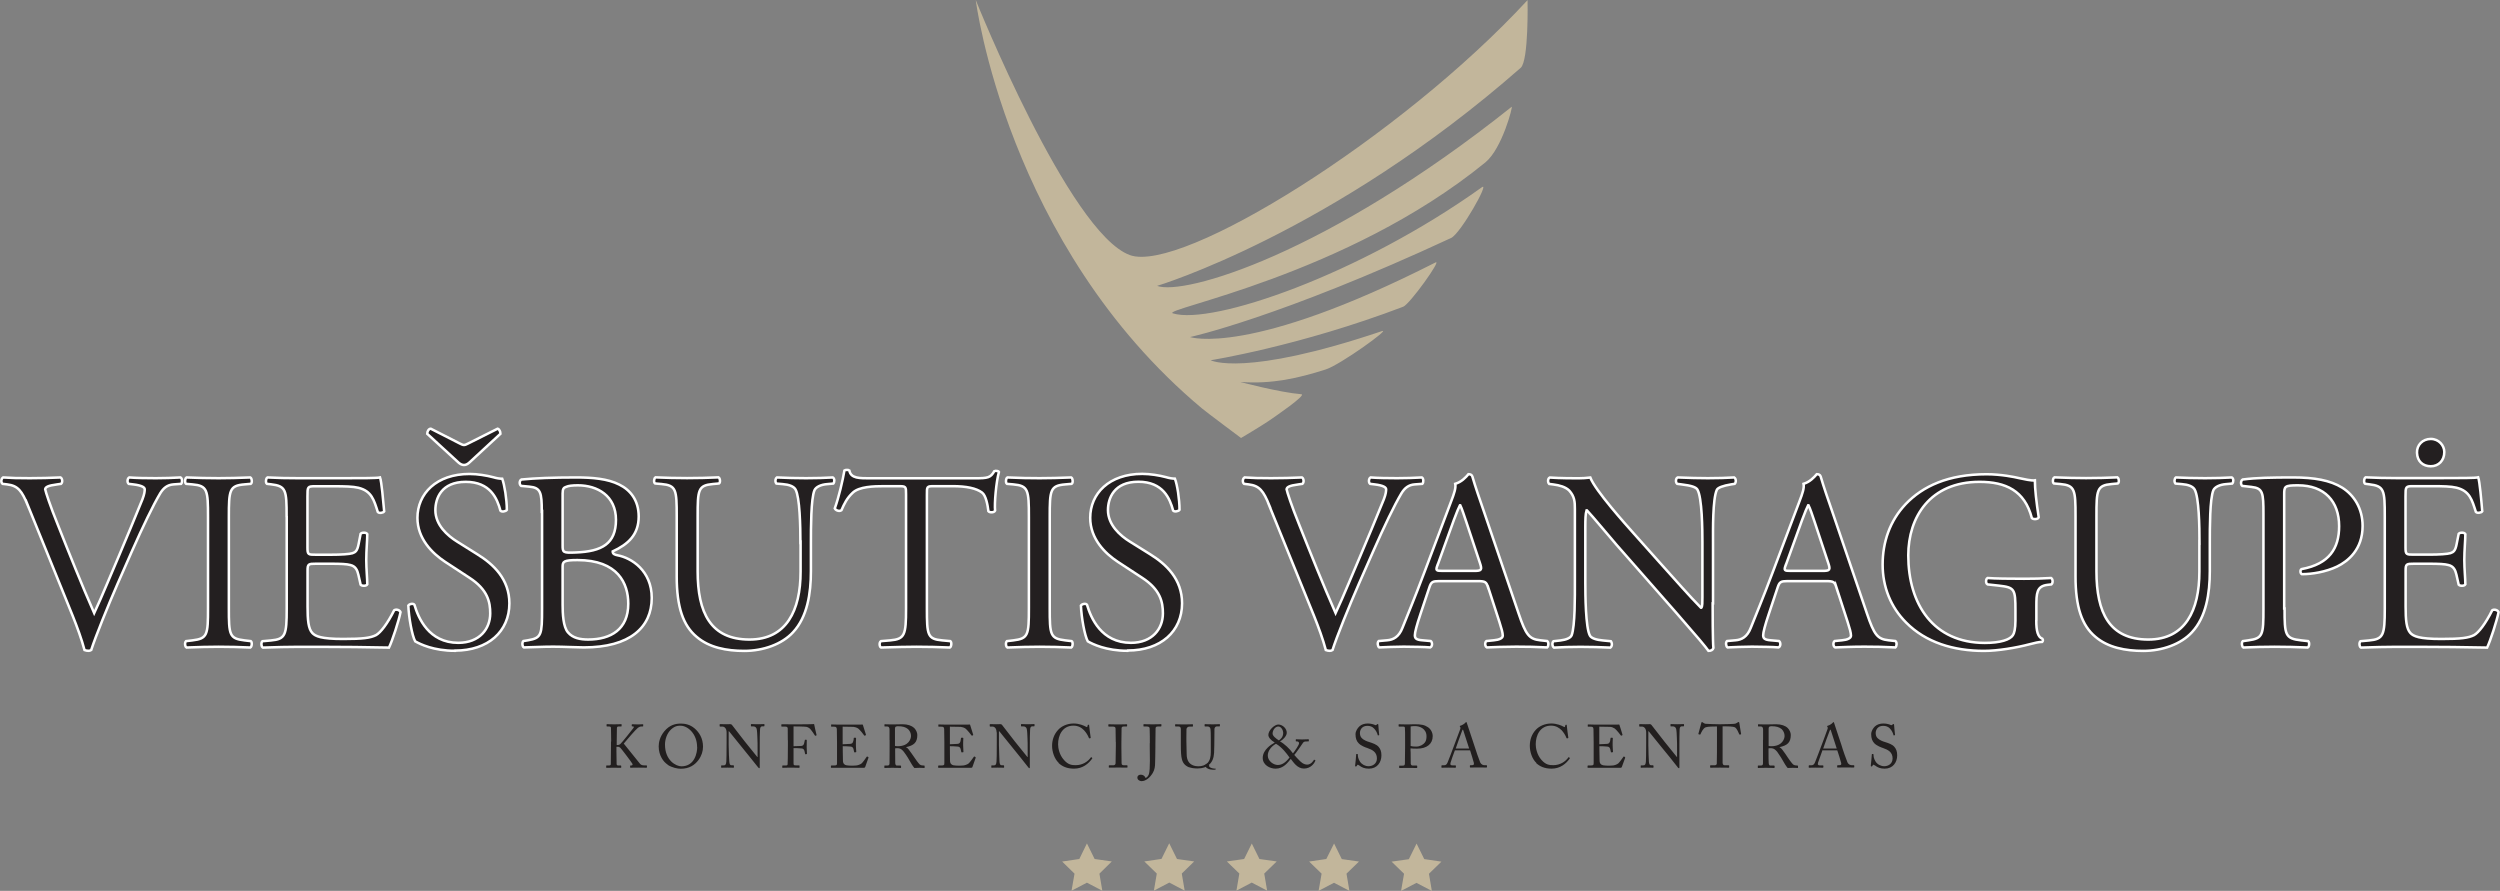 <?xml version="1.0" encoding="UTF-8"?><svg id="Layer_1" xmlns="http://www.w3.org/2000/svg" viewBox="0 0 266.21 94.86"><rect x="0" y="0" width="266.21" height="94.86" fill="#808080" stroke="none"/><defs><style>.cls-1{fill:#221f1f;}.cls-2{fill:#231f20;}.cls-3{fill:none;stroke:#fff;stroke-miterlimit:10;stroke-width:.27px;}.cls-4{fill:#c2b69b;}</style></defs><path class="cls-2" d="M2.96,53.81c-.63-1.52-1.03-2.09-2.2-2.23l-.49-.06c-.19-.16-.16-.54.06-.68.79.06,1.66.08,2.83.08s2.15-.03,3.29-.08c.19.11.25.52.05.68l-.41.06c-1.03.13-1.25.3-1.28.52.05.27.52,1.74,1.36,3.81,1.25,3.15,2.5,6.28,3.86,9.38.84-1.79,1.98-4.6,2.61-6.04.86-2.02,1.7-4.05,2.53-6.09.22-.57.24-.87.24-1.06s-.27-.41-1.22-.52l-.49-.06c-.19-.16-.14-.57.06-.68.76.06,1.79.08,2.83.08.9,0,1.74-.03,2.64-.08.19.11.19.54.06.68l-.82.06c-.65.05-1.06.38-1.41.95-.76,1.28-1.82,3.48-3.05,6.25l-1.47,3.34c-1.09,2.5-2.36,5.65-2.83,7.1-.09.06-.19.08-.3.08-.14,0-.27-.03-.41-.08-.3-1.14-.79-2.47-1.25-3.62l-4.79-11.8Z"/><path class="cls-3" d="M2.96,53.81c-.63-1.52-1.03-2.09-2.2-2.23l-.49-.06c-.19-.16-.16-.54.06-.68.79.06,1.66.08,2.83.08s2.15-.03,3.29-.08c.19.11.25.52.05.68l-.41.06c-1.03.13-1.25.3-1.28.52.05.27.52,1.74,1.36,3.81,1.25,3.15,2.5,6.28,3.86,9.38.84-1.79,1.98-4.6,2.61-6.04.86-2.02,1.7-4.05,2.53-6.09.22-.57.24-.87.24-1.06s-.27-.41-1.22-.52l-.49-.06c-.19-.16-.14-.57.06-.68.76.06,1.79.08,2.83.08.9,0,1.74-.03,2.64-.08.19.11.19.54.06.68l-.82.06c-.65.05-1.06.38-1.41.95-.76,1.28-1.82,3.48-3.05,6.25l-1.47,3.34c-1.09,2.5-2.36,5.65-2.83,7.1-.09.06-.19.08-.3.08-.14,0-.27-.03-.41-.08-.3-1.14-.79-2.47-1.25-3.62l-4.79-11.8Z"/><path class="cls-2" d="M22.15,55.06c0-2.88-.06-3.34-1.66-3.48l-.68-.06c-.16-.11-.11-.6.05-.68,1.14.05,2.28.08,3.43.08,1.09,0,2.01-.03,3.37-.08.16.08.22.57.05.68l-.68.06c-1.6.13-1.66.6-1.66,3.48v9.68c0,2.88.05,3.26,1.66,3.45l.68.08c.16.11.11.6-.05.68-1.12-.05-2.25-.08-3.37-.08-1.14,0-2.07.03-3.43.08-.16-.08-.22-.52-.05-.68l.68-.08c1.6-.19,1.66-.57,1.66-3.45v-9.68Z"/><path class="cls-3" d="M22.15,55.06c0-2.88-.06-3.34-1.66-3.48l-.68-.06c-.16-.11-.11-.6.05-.68,1.14.05,2.28.08,3.43.08,1.09,0,2.01-.03,3.37-.08.16.08.22.57.05.68l-.68.06c-1.6.13-1.66.6-1.66,3.48v9.68c0,2.88.05,3.26,1.66,3.45l.68.08c.16.11.11.6-.05.68-1.12-.05-2.25-.08-3.37-.08-1.14,0-2.07.03-3.43.08-.16-.08-.22-.52-.05-.68l.68-.08c1.6-.19,1.66-.57,1.66-3.45v-9.68Z"/><path class="cls-2" d="M30.52,55c0-2.83-.06-3.24-1.66-3.43l-.44-.05c-.16-.11-.11-.6.06-.68,1.17.06,2.09.08,3.21.08h5.11c1.74,0,3.34,0,3.67-.08.16.46.33,2.42.44,3.62-.11.16-.54.22-.68.06-.41-1.28-.65-2.23-2.07-2.58-.57-.14-1.44-.16-2.64-.16h-1.96c-.82,0-.82.05-.82,1.09v5.44c0,.76.08.76.9.76h1.58c1.14,0,1.98-.06,2.31-.16.33-.11.52-.27.65-.95l.22-1.12c.14-.16.6-.16.71.03,0,.65-.11,1.71-.11,2.75,0,.98.11,2.01.11,2.61-.11.19-.57.19-.71.03l-.24-1.06c-.11-.49-.3-.9-.84-1.03-.38-.11-1.03-.14-2.09-.14h-1.58c-.81,0-.9.03-.9.73v3.83c0,1.44.08,2.37.52,2.83.33.33.9.62,3.29.62,2.1,0,2.88-.11,3.48-.41.49-.27,1.22-1.22,1.93-2.64.19-.14.57-.06.68.19-.19.95-.87,3.04-1.23,3.78-2.43-.05-4.86-.08-7.29-.08h-2.44c-1.17,0-2.09.03-3.7.08-.16-.08-.22-.52-.05-.68l.9-.08c1.55-.14,1.69-.54,1.69-3.4v-9.79h0Z"/><path class="cls-3" d="M30.52,55c0-2.83-.06-3.24-1.66-3.43l-.44-.05c-.16-.11-.11-.6.06-.68,1.17.06,2.09.08,3.21.08h5.11c1.74,0,3.34,0,3.67-.08.16.46.33,2.42.44,3.62-.11.16-.54.22-.68.06-.41-1.28-.65-2.23-2.07-2.58-.57-.14-1.44-.16-2.64-.16h-1.96c-.82,0-.82.05-.82,1.09v5.44c0,.76.08.76.9.76h1.58c1.14,0,1.98-.06,2.31-.16.33-.11.52-.27.65-.95l.22-1.12c.14-.16.6-.16.71.03,0,.65-.11,1.71-.11,2.75,0,.98.11,2.01.11,2.61-.11.19-.57.19-.71.03l-.24-1.06c-.11-.49-.3-.9-.84-1.03-.38-.11-1.03-.14-2.09-.14h-1.58c-.81,0-.9.03-.9.73v3.83c0,1.44.08,2.37.52,2.83.33.33.9.62,3.29.62,2.1,0,2.88-.11,3.48-.41.49-.27,1.22-1.22,1.93-2.64.19-.14.57-.06.68.19-.19.95-.87,3.04-1.23,3.78-2.43-.05-4.86-.08-7.29-.08h-2.44c-1.17,0-2.09.03-3.7.08-.16-.08-.22-.52-.05-.68l.9-.08c1.55-.14,1.69-.54,1.69-3.4v-9.79h0Z"/><path class="cls-2" d="M48.45,69.3c-2.28,0-3.72-.71-4.24-1.01-.33-.6-.68-2.53-.73-3.81.14-.19.54-.25.65-.08.41,1.39,1.52,4.05,4.67,4.05,2.28,0,3.4-1.5,3.4-3.13,0-1.2-.25-2.53-2.23-3.81l-2.58-1.69c-1.36-.9-2.94-2.45-2.94-4.67,0-2.58,2.01-4.68,5.55-4.68.84,0,1.82.16,2.53.35.35.11.73.16.95.16.24.65.49,2.18.49,3.32-.11.16-.54.24-.68.08-.35-1.31-1.09-3.07-3.7-3.07s-3.23,1.77-3.23,3.02c0,1.58,1.31,2.72,2.31,3.34l2.17,1.36c1.71,1.06,3.4,2.64,3.4,5.22,0,2.99-2.26,5.03-5.79,5.03M45.49,46.19c0-.24.16-.54.38-.54l3.1,1.58c.38.19.46.22.87,0l3.15-1.58c.16.03.3.3.3.54l-3.32,3.07c-.38.35-.76.33-1.14,0,0,0-3.34-3.07-3.34-3.07Z"/><path class="cls-3" d="M48.45,69.3c-2.28,0-3.72-.71-4.24-1.01-.33-.6-.68-2.53-.73-3.81.14-.19.54-.25.65-.08.41,1.39,1.52,4.05,4.67,4.05,2.28,0,3.4-1.5,3.4-3.13,0-1.2-.25-2.53-2.23-3.81l-2.58-1.69c-1.36-.9-2.94-2.45-2.94-4.67,0-2.58,2.01-4.68,5.55-4.68.84,0,1.82.16,2.53.35.35.11.73.16.95.16.24.65.49,2.18.49,3.32-.11.16-.54.24-.68.08-.35-1.31-1.09-3.07-3.7-3.07s-3.23,1.77-3.23,3.02c0,1.58,1.31,2.72,2.31,3.34l2.17,1.36c1.71,1.06,3.4,2.64,3.4,5.22,0,2.99-2.26,5.03-5.79,5.03ZM45.49,46.19c0-.24.16-.54.38-.54l3.1,1.58c.38.19.46.22.87,0l3.15-1.58c.16.03.3.3.3.54l-3.32,3.07c-.38.35-.76.33-1.14,0,0,0-3.34-3.07-3.34-3.07Z"/><path class="cls-2" d="M57.69,54.46c0-2.01-.11-2.53-1.33-2.64l-.87-.08c-.22-.16-.19-.57.03-.68,1.47-.14,3.32-.22,5.85-.22,1.71,0,3.35.14,4.57.76,1.17.57,2.07,1.66,2.07,3.4,0,1.96-1.14,2.96-2.77,3.72,0,.27.22.35.52.41,1.47.27,3.64,1.63,3.64,4.54,0,3.15-2.34,5.27-7.23,5.27-.79,0-2.12-.08-3.26-.08s-2.12.06-3.13.08c-.16-.08-.22-.52-.05-.68l.49-.08c1.44-.25,1.5-.54,1.5-3.4,0,0,0-10.33,0-10.33ZM59.91,58.07c0,.76.03.82,1.41.76,2.77-.11,4.27-.92,4.27-3.48s-1.98-3.67-4.05-3.67c-.6,0-1.01.05-1.25.16-.27.08-.38.22-.38.71v5.52ZM59.91,64.38c0,.98.06,2.37.57,2.96.52.62,1.33.76,2.15.76,2.42,0,4.27-1.09,4.27-3.81,0-2.15-1.09-4.65-5.41-4.65-1.47,0-1.58.16-1.58.71v4.02Z"/><path class="cls-3" d="M57.69,54.46c0-2.01-.11-2.53-1.33-2.64l-.87-.08c-.22-.16-.19-.57.03-.68,1.47-.14,3.32-.22,5.85-.22,1.71,0,3.35.14,4.57.76,1.17.57,2.07,1.66,2.07,3.4,0,1.96-1.14,2.96-2.77,3.72,0,.27.22.35.52.41,1.47.27,3.64,1.63,3.64,4.54,0,3.15-2.34,5.27-7.23,5.27-.79,0-2.12-.08-3.26-.08s-2.12.06-3.13.08c-.16-.08-.22-.52-.05-.68l.49-.08c1.44-.25,1.5-.54,1.5-3.4,0,0,0-10.33,0-10.33ZM59.91,58.07c0,.76.03.82,1.41.76,2.77-.11,4.27-.92,4.27-3.48s-1.98-3.67-4.05-3.67c-.6,0-1.01.05-1.25.16-.27.08-.38.22-.38.71v5.52ZM59.91,64.38c0,.98.06,2.37.57,2.96.52.62,1.33.76,2.15.76,2.42,0,4.27-1.09,4.27-3.81,0-2.15-1.09-4.65-5.41-4.65-1.47,0-1.58.16-1.58.71v4.02Z"/><path class="cls-2" d="M85.23,57.75c0-1.69-.06-4.81-.52-5.63-.19-.33-.68-.52-1.36-.57l-.68-.06c-.16-.19-.11-.54.06-.65,1.03.05,2.07.08,3.1.08,1.14,0,1.88-.03,2.85-.08.22.13.19.49.06.65l-.65.06c-.68.05-1.2.3-1.36.65-.38.9-.38,4.03-.38,5.55v3.07c0,2.37-.38,4.87-1.9,6.5-1.17,1.28-3.18,1.99-5.19,1.99-1.88,0-3.75-.35-5.08-1.5-1.44-1.2-2.12-3.18-2.12-6.42v-6.42c0-2.83-.05-3.29-1.63-3.43l-.68-.06c-.16-.11-.11-.57.05-.65,1.12.05,2.25.08,3.37.08,1.11,0,2.23-.03,3.34-.08.17.08.22.54.06.65l-.65.06c-1.58.14-1.63.6-1.63,3.43v5.87c0,4.38,1.36,7.26,5.52,7.26,3.94,0,5.44-3.1,5.44-7.23v-3.13h0Z"/><path class="cls-3" d="M85.23,57.75c0-1.69-.06-4.81-.52-5.63-.19-.33-.68-.52-1.36-.57l-.68-.06c-.16-.19-.11-.54.06-.65,1.03.05,2.07.08,3.1.08,1.14,0,1.88-.03,2.85-.08.22.13.19.49.06.65l-.65.06c-.68.05-1.2.3-1.36.65-.38.9-.38,4.03-.38,5.55v3.07c0,2.37-.38,4.87-1.9,6.5-1.17,1.28-3.18,1.99-5.19,1.99-1.88,0-3.75-.35-5.08-1.5-1.44-1.2-2.12-3.18-2.12-6.42v-6.42c0-2.83-.05-3.29-1.63-3.43l-.68-.06c-.16-.11-.11-.57.05-.65,1.12.05,2.25.08,3.37.08,1.11,0,2.23-.03,3.34-.08.17.08.22.54.06.65l-.65.06c-1.58.14-1.63.6-1.63,3.43v5.87c0,4.38,1.36,7.26,5.52,7.26,3.94,0,5.44-3.1,5.44-7.23v-3.13h0Z"/><path class="cls-2" d="M98.7,64.79c0,2.85.06,3.26,1.63,3.4l.87.08c.16.11.11.6-.05.68-1.19-.05-2.37-.08-3.56-.08-1.09,0-2.04.03-3.78.08-.16-.08-.22-.54,0-.68l.98-.08c1.55-.14,1.69-.54,1.69-3.4v-12.15c0-.84,0-.87-.82-.87h-1.49c-1.17,0-2.66.05-3.35.68-.65.6-.92,1.2-1.22,1.88-.22.16-.6.03-.71-.19.44-1.22.84-2.96,1.03-4.05.08-.06.43-.08.52,0,.16.87,1.06.84,2.31.84h11.01c1.47,0,1.71-.06,2.12-.76.14-.06.43-.03.49.08-.3,1.11-.49,3.32-.41,4.13-.11.22-.57.22-.71.06-.08-.68-.27-1.69-.68-1.99-.62-.46-1.66-.68-3.15-.68h-1.93c-.82,0-.79.03-.79.92,0,0,0,12.1,0,12.1Z"/><path class="cls-3" d="M98.7,64.79c0,2.85.06,3.26,1.63,3.4l.87.08c.16.11.11.6-.05.68-1.19-.05-2.37-.08-3.56-.08-1.09,0-2.04.03-3.78.08-.16-.08-.22-.54,0-.68l.98-.08c1.55-.14,1.69-.54,1.69-3.4v-12.15c0-.84,0-.87-.82-.87h-1.49c-1.17,0-2.66.05-3.35.68-.65.6-.92,1.2-1.22,1.88-.22.16-.6.03-.71-.19.44-1.22.84-2.96,1.03-4.05.08-.06.43-.08.52,0,.16.87,1.06.84,2.31.84h11.01c1.47,0,1.71-.06,2.12-.76.14-.06.43-.03.49.08-.3,1.11-.49,3.32-.41,4.13-.11.22-.57.22-.71.06-.08-.68-.27-1.69-.68-1.99-.62-.46-1.66-.68-3.15-.68h-1.93c-.82,0-.79.03-.79.92,0,0,0,12.1,0,12.1Z"/><path class="cls-2" d="M109.56,55.06c0-2.88-.06-3.34-1.66-3.48l-.68-.06c-.16-.11-.11-.6.05-.68,1.36.06,2.28.08,3.43.08s2.01-.03,3.37-.08c.16.08.22.57.05.68l-.68.06c-1.61.13-1.66.6-1.66,3.48v9.68c0,2.88.05,3.26,1.66,3.45l.68.08c.16.11.11.6-.05.68-1.12-.05-2.25-.08-3.37-.08-1.14,0-2.07.03-3.43.08-.16-.08-.22-.52-.05-.68l.68-.08c1.6-.19,1.66-.57,1.66-3.45v-9.68Z"/><path class="cls-3" d="M109.56,55.06c0-2.88-.06-3.34-1.66-3.48l-.68-.06c-.16-.11-.11-.6.05-.68,1.36.06,2.28.08,3.43.08s2.01-.03,3.37-.08c.16.08.22.57.05.68l-.68.06c-1.61.13-1.66.6-1.66,3.48v9.68c0,2.88.05,3.26,1.66,3.45l.68.08c.16.11.11.6-.05.68-1.12-.05-2.25-.08-3.37-.08-1.14,0-2.07.03-3.43.08-.16-.08-.22-.52-.05-.68l.68-.08c1.6-.19,1.66-.57,1.66-3.45v-9.68Z"/><path class="cls-2" d="M120.07,69.3c-2.28,0-3.73-.71-4.24-1.01-.33-.6-.68-2.53-.73-3.81.14-.19.54-.25.65-.08.41,1.39,1.52,4.05,4.68,4.05,2.28,0,3.4-1.5,3.4-3.13,0-1.2-.25-2.53-2.23-3.81l-2.58-1.69c-1.36-.9-2.93-2.45-2.93-4.68,0-2.58,2.01-4.68,5.54-4.68.84,0,1.82.16,2.53.35.35.11.73.16.95.16.25.65.49,2.18.49,3.32-.11.16-.54.24-.68.08-.35-1.31-1.09-3.07-3.7-3.07s-3.24,1.77-3.24,3.02c0,1.58,1.31,2.72,2.31,3.34l2.18,1.36c1.71,1.06,3.4,2.64,3.4,5.22,0,2.99-2.26,5.03-5.79,5.03"/><path class="cls-3" d="M120.07,69.3c-2.28,0-3.73-.71-4.24-1.01-.33-.6-.68-2.53-.73-3.81.14-.19.54-.25.65-.08.41,1.39,1.52,4.05,4.68,4.05,2.28,0,3.4-1.5,3.4-3.13,0-1.2-.25-2.53-2.23-3.81l-2.58-1.69c-1.36-.9-2.93-2.45-2.93-4.68,0-2.58,2.01-4.68,5.54-4.68.84,0,1.82.16,2.53.35.35.11.73.16.95.16.25.65.49,2.18.49,3.32-.11.16-.54.24-.68.08-.35-1.31-1.09-3.07-3.7-3.07s-3.24,1.77-3.24,3.02c0,1.58,1.31,2.72,2.31,3.34l2.18,1.36c1.71,1.06,3.4,2.64,3.4,5.22,0,2.99-2.26,5.03-5.79,5.03Z"/><path class="cls-2" d="M135.16,53.81c-.62-1.52-1.03-2.09-2.2-2.23l-.49-.06c-.19-.16-.16-.54.05-.68.79.06,1.66.08,2.83.08s2.15-.03,3.29-.08c.19.11.24.52.05.68l-.41.06c-1.03.13-1.25.3-1.28.52.05.27.52,1.74,1.36,3.81,1.25,3.15,2.5,6.28,3.86,9.38.84-1.79,1.98-4.6,2.61-6.04.86-2.02,1.7-4.05,2.53-6.09.22-.57.24-.87.24-1.06s-.27-.41-1.22-.52l-.49-.06c-.19-.16-.14-.57.05-.68.76.06,1.79.08,2.83.08.9,0,1.74-.03,2.64-.08.19.11.19.54.05.68l-.82.06c-.65.05-1.06.38-1.41.95-.76,1.28-1.82,3.48-3.04,6.25l-1.47,3.34c-1.09,2.5-2.37,5.65-2.83,7.1-.09.06-.19.08-.3.08-.14,0-.27-.03-.41-.08-.3-1.14-.79-2.47-1.25-3.62l-4.79-11.8h0Z"/><path class="cls-3" d="M135.16,53.81c-.62-1.52-1.03-2.09-2.2-2.23l-.49-.06c-.19-.16-.16-.54.05-.68.79.06,1.66.08,2.83.08s2.15-.03,3.29-.08c.19.11.24.52.05.68l-.41.06c-1.03.13-1.25.3-1.28.52.05.27.52,1.74,1.36,3.81,1.25,3.15,2.5,6.28,3.86,9.38.84-1.79,1.98-4.6,2.61-6.04.86-2.02,1.7-4.05,2.53-6.09.22-.57.24-.87.24-1.06s-.27-.41-1.22-.52l-.49-.06c-.19-.16-.14-.57.05-.68.76.06,1.79.08,2.83.08.9,0,1.74-.03,2.64-.08.19.11.19.54.05.68l-.82.06c-.65.05-1.06.38-1.41.95-.76,1.28-1.82,3.48-3.04,6.25l-1.47,3.34c-1.09,2.5-2.37,5.65-2.83,7.1-.09.06-.19.08-.3.08-.14,0-.27-.03-.41-.08-.3-1.14-.79-2.47-1.25-3.62l-4.79-11.8h0Z"/><path class="cls-2" d="M158.46,62.56c-.19-.6-.3-.68-1.12-.68h-4.1c-.68,0-.84.08-1.03.65l-.95,2.85c-.41,1.22-.6,1.96-.6,2.26,0,.33.14.49.79.54l.9.08c.19.14.19.57-.05.68-.71-.06-1.55-.06-2.83-.08-.9,0-1.88.05-2.61.08-.16-.11-.22-.54-.05-.68l.9-.08c.65-.05,1.25-.35,1.63-1.33.49-1.25,1.25-3.02,2.39-6.06l2.77-7.34c.38-.98.54-1.5.46-1.93.65-.19,1.12-.68,1.41-1.03.16,0,.35.05.41.24.35,1.2.79,2.45,1.2,3.64l3.72,10.93c.79,2.34,1.14,2.75,2.31,2.88l.74.08c.19.14.14.57,0,.68-1.1-.06-2.19-.08-3.29-.08-1.3,0-2.34.05-3.13.08-.22-.11-.24-.54-.05-.68l.79-.08c.57-.05.95-.22.95-.49,0-.3-.14-.79-.35-1.44l-1.2-3.7h0ZM153.08,60.14c-.22.62-.19.65.57.65h3.34c.79,0,.84-.11.6-.84l-1.47-4.43c-.22-.65-.46-1.39-.62-1.71h-.05c-.08.14-.35.79-.65,1.6l-1.71,4.73h0Z"/><path class="cls-3" d="M158.46,62.56c-.19-.6-.3-.68-1.12-.68h-4.1c-.68,0-.84.08-1.03.65l-.95,2.85c-.41,1.22-.6,1.96-.6,2.26,0,.33.14.49.79.54l.9.08c.19.14.19.57-.05.68-.71-.06-1.55-.06-2.83-.08-.9,0-1.88.05-2.61.08-.16-.11-.22-.54-.05-.68l.9-.08c.65-.05,1.25-.35,1.63-1.33.49-1.25,1.25-3.02,2.39-6.06l2.77-7.34c.38-.98.54-1.5.46-1.93.65-.19,1.12-.68,1.41-1.03.16,0,.35.05.41.24.35,1.2.79,2.45,1.2,3.64l3.72,10.93c.79,2.34,1.14,2.75,2.31,2.88l.74.08c.19.14.14.57,0,.68-1.1-.06-2.19-.08-3.29-.08-1.3,0-2.34.05-3.13.08-.22-.11-.24-.54-.05-.68l.79-.08c.57-.05.95-.22.95-.49,0-.3-.14-.79-.35-1.44l-1.2-3.7h0ZM153.08,60.14c-.22.62-.19.65.57.65h3.34c.79,0,.84-.11.6-.84l-1.47-4.43c-.22-.65-.46-1.39-.62-1.71h-.05c-.08.14-.35.79-.65,1.6l-1.71,4.73h0Z"/><path class="cls-2" d="M182.37,64.25c0,.82,0,4.05.08,4.76-.05.16-.22.3-.52.3-.33-.46-1.12-1.41-3.48-4.11l-6.31-7.18c-.73-.84-2.58-3.07-3.15-3.67h-.05c-.11.33-.13.95-.13,1.77v5.93c0,1.28.03,4.81.49,5.63.16.3.71.46,1.39.52l.84.08c.16.22.14.54-.05.68-1.06-.05-2.12-.08-3.18-.08-1.14,0-1.88.03-2.83.08-.19-.14-.22-.52-.05-.68l.73-.08c.62-.08,1.06-.25,1.2-.54.38-.98.35-4.29.35-5.6v-7.86c0-.76-.03-1.33-.6-1.96-.38-.38-1.03-.57-1.68-.65l-.46-.06c-.16-.16-.16-.57.06-.68,1.14.08,2.58.08,3.07.08.42,0,.84-.03,1.25-.08.54,1.39,3.75,4.97,4.65,5.98l2.64,2.96c1.88,2.09,3.21,3.62,4.49,4.92h.05c.11-.14.11-.57.11-1.14v-5.82c0-1.28-.03-4.81-.54-5.63-.16-.24-.6-.41-1.69-.54l-.46-.06c-.19-.16-.16-.6.06-.68,1.25.05,2.17.08,3.21.08,1.17,0,1.88-.03,2.8-.08.22.13.22.52.06.68l-.38.06c-.87.14-1.41.35-1.52.57-.46.98-.41,4.35-.41,5.6v6.5h0Z"/><path class="cls-3" d="M182.37,64.25c0,.82,0,4.05.08,4.76-.05.16-.22.3-.52.3-.33-.46-1.12-1.41-3.48-4.11l-6.31-7.18c-.73-.84-2.58-3.07-3.15-3.67h-.05c-.11.33-.13.95-.13,1.77v5.93c0,1.28.03,4.81.49,5.63.16.3.71.46,1.39.52l.84.08c.16.22.14.54-.05.68-1.06-.05-2.12-.08-3.18-.08-1.14,0-1.88.03-2.83.08-.19-.14-.22-.52-.05-.68l.73-.08c.62-.08,1.06-.25,1.2-.54.38-.98.35-4.29.35-5.6v-7.86c0-.76-.03-1.33-.6-1.96-.38-.38-1.03-.57-1.68-.65l-.46-.06c-.16-.16-.16-.57.06-.68,1.14.08,2.58.08,3.07.08.42,0,.84-.03,1.25-.08.54,1.39,3.75,4.97,4.65,5.98l2.64,2.96c1.88,2.09,3.21,3.62,4.49,4.92h.05c.11-.14.11-.57.11-1.14v-5.82c0-1.28-.03-4.81-.54-5.63-.16-.24-.6-.41-1.69-.54l-.46-.06c-.19-.16-.16-.6.06-.68,1.25.05,2.17.08,3.21.08,1.17,0,1.88-.03,2.8-.08.22.13.22.52.06.68l-.38.06c-.87.14-1.41.35-1.52.57-.46.98-.41,4.35-.41,5.6v6.5h0Z"/><path class="cls-2" d="M195.55,62.56c-.19-.6-.3-.68-1.11-.68h-4.11c-.68,0-.84.08-1.03.65l-.95,2.85c-.41,1.22-.6,1.96-.6,2.26,0,.33.14.49.79.54l.9.08c.19.14.19.57-.05.68-.71-.06-1.55-.06-2.83-.08-.9,0-1.88.05-2.61.08-.16-.11-.22-.54-.05-.68l.9-.08c.65-.05,1.25-.35,1.63-1.33.49-1.25,1.25-3.02,2.39-6.06l2.77-7.34c.38-.98.54-1.5.46-1.93.65-.19,1.11-.68,1.41-1.03.16,0,.35.05.41.24.35,1.2.79,2.45,1.2,3.64l3.72,10.93c.79,2.34,1.14,2.75,2.31,2.88l.73.08c.19.14.14.57,0,.68-1.1-.06-2.19-.08-3.29-.08-1.31,0-2.34.05-3.13.08-.22-.11-.24-.54-.05-.68l.79-.08c.57-.05.95-.22.95-.49,0-.3-.14-.79-.35-1.44l-1.2-3.7h0ZM190.16,60.14c-.22.62-.19.65.57.65h3.35c.79,0,.84-.11.6-.84l-1.47-4.43c-.22-.65-.46-1.39-.63-1.71h-.05c-.08.14-.35.79-.65,1.6l-1.71,4.73h0Z"/><path class="cls-3" d="M195.55,62.56c-.19-.6-.3-.68-1.11-.68h-4.11c-.68,0-.84.08-1.03.65l-.95,2.85c-.41,1.22-.6,1.96-.6,2.26,0,.33.14.49.79.54l.9.08c.19.14.19.57-.05.68-.71-.06-1.55-.06-2.83-.08-.9,0-1.88.05-2.61.08-.16-.11-.22-.54-.05-.68l.9-.08c.65-.05,1.25-.35,1.63-1.33.49-1.25,1.25-3.02,2.39-6.06l2.77-7.34c.38-.98.54-1.5.46-1.93.65-.19,1.11-.68,1.41-1.03.16,0,.35.05.41.24.35,1.2.79,2.45,1.2,3.64l3.72,10.93c.79,2.34,1.14,2.75,2.31,2.88l.73.08c.19.14.14.57,0,.68-1.1-.06-2.19-.08-3.29-.08-1.31,0-2.34.05-3.13.08-.22-.11-.24-.54-.05-.68l.79-.08c.57-.05.95-.22.95-.49,0-.3-.14-.79-.35-1.44l-1.2-3.7h0ZM190.16,60.14c-.22.62-.19.65.57.65h3.35c.79,0,.84-.11.6-.84l-1.47-4.43c-.22-.65-.46-1.39-.63-1.71h-.05c-.08.14-.35.79-.65,1.6l-1.71,4.73h0Z"/><path class="cls-2" d="M216.83,66.09c0,1.09.16,1.74.65,1.93.08.09.08.23-.01.32,0,0,0,0-.01.01-.33,0-.81.11-1.33.25-1.44.38-3.4.71-4.87.71-3.24,0-6.2-.9-8.29-3.02-1.63-1.63-2.5-3.78-2.5-6.17s.76-4.65,2.45-6.44c1.82-1.9,4.51-3.18,8.62-3.18,1.55,0,2.99.3,3.45.41.52.11,1.36.3,1.69.24,0,.9.16,2.31.41,3.94-.08.22-.57.24-.73.08-.76-2.94-2.8-3.86-5.57-3.86-5.27,0-7.59,3.75-7.59,7.83,0,5.22,2.69,9.32,8.15,9.32,1.68,0,2.69-.35,2.99-.82.14-.19.27-.68.27-1.55v-1.09c0-2.28-.08-2.45-1.77-2.64l-1.2-.13c-.22-.11-.19-.6,0-.68.79.06,2.28.08,3.89.08.96,0,1.92-.02,2.88-.08.19.11.22.52.03.68l-.43.05c-1.14.14-1.17.9-1.17,2.28v1.52h0Z"/><path class="cls-3" d="M216.83,66.09c0,1.09.16,1.74.65,1.93.08.09.08.23-.01.32,0,0,0,0-.01.01-.33,0-.81.11-1.33.25-1.44.38-3.4.71-4.87.71-3.24,0-6.2-.9-8.29-3.02-1.63-1.63-2.5-3.78-2.5-6.17s.76-4.65,2.45-6.44c1.82-1.9,4.51-3.18,8.62-3.18,1.55,0,2.99.3,3.45.41.52.11,1.36.3,1.69.24,0,.9.16,2.31.41,3.94-.08.22-.57.24-.73.08-.76-2.94-2.8-3.86-5.57-3.86-5.27,0-7.59,3.75-7.59,7.83,0,5.22,2.69,9.32,8.15,9.32,1.68,0,2.69-.35,2.99-.82.14-.19.27-.68.27-1.55v-1.09c0-2.28-.08-2.45-1.77-2.64l-1.2-.13c-.22-.11-.19-.6,0-.68.79.06,2.28.08,3.89.08.96,0,1.92-.02,2.88-.08.19.11.22.52.03.68l-.43.05c-1.14.14-1.17.9-1.17,2.28v1.52h0Z"/><path class="cls-2" d="M234.21,57.75c0-1.69-.05-4.81-.52-5.63-.19-.33-.68-.52-1.36-.57l-.68-.06c-.16-.19-.11-.54.05-.65,1.03.05,2.04.08,3.1.08,1.14,0,1.88-.03,2.85-.08.22.13.19.49.05.65l-.65.06c-.68.05-1.2.3-1.36.65-.38.9-.38,4.03-.38,5.55v3.07c0,2.37-.38,4.87-1.9,6.5-1.17,1.28-3.18,1.99-5.19,1.99-1.88,0-3.75-.35-5.09-1.5-1.44-1.2-2.12-3.18-2.12-6.42v-6.42c0-2.83-.06-3.29-1.63-3.43l-.68-.06c-.16-.11-.11-.57.06-.65,1.36.05,2.28.08,3.37.08,1.11,0,2.23-.03,3.34-.08.16.08.22.54.05.65l-.65.06c-1.58.14-1.63.6-1.63,3.43v5.87c0,4.38,1.36,7.26,5.52,7.26,3.94,0,5.44-3.1,5.44-7.23v-3.13h0Z"/><path class="cls-3" d="M234.21,57.75c0-1.69-.05-4.81-.52-5.63-.19-.33-.68-.52-1.36-.57l-.68-.06c-.16-.19-.11-.54.05-.65,1.03.05,2.04.08,3.1.08,1.14,0,1.88-.03,2.85-.08.22.13.19.49.05.65l-.65.06c-.68.05-1.2.3-1.36.65-.38.9-.38,4.03-.38,5.55v3.07c0,2.37-.38,4.87-1.9,6.5-1.17,1.28-3.18,1.99-5.19,1.99-1.88,0-3.75-.35-5.09-1.5-1.44-1.2-2.12-3.18-2.12-6.42v-6.42c0-2.83-.06-3.29-1.63-3.43l-.68-.06c-.16-.11-.11-.57.06-.65,1.36.05,2.28.08,3.37.08,1.11,0,2.23-.03,3.34-.08.16.08.22.54.05.65l-.65.06c-1.58.14-1.63.6-1.63,3.43v5.87c0,4.38,1.36,7.26,5.52,7.26,3.94,0,5.44-3.1,5.44-7.23v-3.13h0Z"/><path class="cls-2" d="M243.27,64.79c0,2.85.05,3.21,1.79,3.4l.73.08c.16.14.11.6-.05.68-1.18-.05-2.36-.08-3.54-.08-1.11,0-2.21.03-3.32.08-.16-.08-.22-.52-.06-.68l.57-.08c1.58-.22,1.63-.54,1.63-3.4v-10.03c0-2.31-.05-2.77-1.28-2.91l-.98-.11c-.19-.16-.16-.57.05-.68,1.44-.19,3.13-.22,5.38-.22s3.94.3,5.22,1.09c1.25.79,2.17,2.2,2.17,4.08,0,2.5-1.55,3.75-2.72,4.32-1.2.57-2.64.81-3.75.81-.19-.08-.19-.49-.03-.54,2.94-.54,4-2.2,4-4.57,0-2.64-1.55-4.35-4.38-4.35-1.44,0-1.47.11-1.47.98v12.13h0Z"/><path class="cls-3" d="M243.27,64.79c0,2.85.05,3.21,1.79,3.4l.73.08c.16.14.11.6-.05.68-1.18-.05-2.36-.08-3.54-.08-1.11,0-2.21.03-3.32.08-.16-.08-.22-.52-.06-.68l.57-.08c1.58-.22,1.63-.54,1.63-3.4v-10.03c0-2.31-.05-2.77-1.28-2.91l-.98-.11c-.19-.16-.16-.57.05-.68,1.44-.19,3.13-.22,5.38-.22s3.94.3,5.22,1.09c1.25.79,2.17,2.2,2.17,4.08,0,2.5-1.55,3.75-2.72,4.32-1.2.57-2.64.81-3.75.81-.19-.08-.19-.49-.03-.54,2.94-.54,4-2.2,4-4.57,0-2.64-1.55-4.35-4.38-4.35-1.44,0-1.47.11-1.47.98v12.13h0Z"/><path class="cls-2" d="M253.94,55c0-2.83-.05-3.24-1.66-3.43l-.44-.06c-.16-.11-.11-.6.06-.68,1.17.05,2.09.08,3.21.08h5.11c1.74,0,3.35,0,3.67-.08.16.46.33,2.42.43,3.62-.11.16-.54.22-.68.06-.41-1.28-.65-2.23-2.07-2.58-.57-.14-1.44-.16-2.64-.16h-1.96c-.82,0-.82.05-.82,1.09v5.44c0,.76.08.76.9.76h1.58c1.14,0,1.98-.06,2.31-.16.33-.11.52-.27.65-.95l.22-1.11c.14-.16.6-.16.71.03,0,.65-.11,1.71-.11,2.75,0,.98.11,2.01.11,2.61-.11.19-.57.19-.71.03l-.24-1.06c-.11-.49-.3-.9-.84-1.03-.38-.11-1.03-.14-2.09-.14h-1.58c-.82,0-.9.03-.9.73v3.83c0,1.44.08,2.36.52,2.83.33.33.9.62,3.29.62,2.09,0,2.88-.11,3.48-.41.49-.27,1.22-1.22,1.93-2.64.19-.14.57-.05.68.19-.19.95-.87,3.04-1.22,3.78-2.43-.05-4.86-.08-7.29-.08h-2.45c-1.17,0-2.09.03-3.7.08-.16-.08-.22-.52-.05-.68l.9-.08c1.55-.14,1.69-.54,1.69-3.4v-9.79h0ZM257.37,48.21c-.03-.82.6-1.47,1.47-1.47s1.44.71,1.44,1.39c0,.9-.6,1.52-1.44,1.52s-1.44-.52-1.47-1.44"/><path class="cls-3" d="M253.94,55c0-2.83-.05-3.24-1.66-3.43l-.44-.06c-.16-.11-.11-.6.06-.68,1.17.05,2.09.08,3.21.08h5.11c1.74,0,3.35,0,3.67-.08.16.46.33,2.42.43,3.62-.11.16-.54.22-.68.06-.41-1.28-.65-2.23-2.07-2.58-.57-.14-1.44-.16-2.64-.16h-1.96c-.82,0-.82.05-.82,1.09v5.44c0,.76.08.76.9.76h1.58c1.14,0,1.98-.06,2.31-.16.33-.11.52-.27.65-.95l.22-1.11c.14-.16.6-.16.71.03,0,.65-.11,1.71-.11,2.75,0,.98.11,2.01.11,2.61-.11.19-.57.19-.71.03l-.24-1.06c-.11-.49-.3-.9-.84-1.03-.38-.11-1.03-.14-2.09-.14h-1.58c-.82,0-.9.03-.9.73v3.83c0,1.44.08,2.36.52,2.83.33.33.9.62,3.29.62,2.09,0,2.88-.11,3.48-.41.49-.27,1.22-1.22,1.93-2.64.19-.14.57-.05.68.19-.19.95-.87,3.04-1.22,3.78-2.43-.05-4.86-.08-7.29-.08h-2.45c-1.17,0-2.09.03-3.7.08-.16-.08-.22-.52-.05-.68l.9-.08c1.55-.14,1.69-.54,1.69-3.4v-9.79h0ZM257.37,48.21c-.03-.82.6-1.47,1.47-1.47s1.44.71,1.44,1.39c0,.9-.6,1.52-1.44,1.52s-1.44-.52-1.47-1.44Z"/><path class="cls-4" d="M103.9,0s3.27,26.07,24.09,43.49c.53.44,4.16,3.15,4.16,3.15,0,0,2.13-1.26,2.95-1.82.6-.41,4.09-2.79,3.47-2.84-2.37-.2-6.51-1.31-6.51-1.31,3.39.25,6.16-.39,9.11-1.33,1.54-.49,7.01-4.43,5.98-4.08-14.72,4.96-18.24,3.1-18.24,3.1,0,0,9.46-1.49,20.51-5.7.71-.28,4.13-5.06,3.45-4.72-19.89,10.11-26.15,7.95-26.15,7.95,0,0,9.52-2.06,27.8-10.55,1.01-.47,4.13-6.01,3.29-5.41-13.08,9.36-28.77,14.71-32.91,13.44-1.44-.44,18.45-3.99,33.27-16.08,1.8-1.48,2.96-6.06,2.8-5.92-19.79,15.76-34.91,20.13-37.76,19.07,0,0,18.65-5.6,38.72-23.22.87-.76.73-7.21.73-7.21-13.47,14.6-36.88,29.16-42.35,27.15-6.46-2.36-16.41-27.16-16.41-27.16M115.74,89.81l.82,1.66,1.83.26-1.32,1.3.31,1.82-1.64-.86-1.64.86.32-1.82-1.32-1.29,1.83-.27.81-1.66ZM124.51,89.81l.82,1.66,1.83.26-1.32,1.29.31,1.82-1.64-.86-1.64.86.31-1.82-1.33-1.29,1.83-.27.82-1.66ZM133.29,89.81l.82,1.66,1.84.26-1.33,1.29.31,1.82-1.64-.86-1.63.86.31-1.82-1.33-1.29,1.84-.26.82-1.66ZM142.06,89.82l.82,1.66,1.83.26-1.33,1.29.31,1.83-1.64-.86-1.64.86.32-1.83-1.33-1.29,1.83-.27.83-1.66ZM150.84,89.82l.82,1.66,1.83.27-1.33,1.29.31,1.83-1.64-.86-1.64.86.32-1.83-1.33-1.29,1.84-.26.82-1.66Z"/><path class="cls-1" d="M128.41,81.41c.15-.09.15-.15.21-.07.13.17.16.13.14.15-.02.02-.02.1.01.14.14.18.46.21.62.22.05,0,.06,0,.07.02.02.02,0,.04-.02.06-.03.02-.07.02-.11.03-.11.01-.68.04-.96-.31-.17-.21-.1-.15.03-.24M65.08,78.96c0-.11-.02-1.38-.02-1.44,0-.07-.03-.16-.19-.16h-.23s-.05-.01-.05-.04v-.17s.01-.04.05-.04c.08,0,.27.02.76.02.44,0,.65-.02.74-.02.04,0,.05.01.05.04v.17s-.01.04-.05.04h-.27c-.13,0-.18.05-.18.21,0,.1-.02,1.11-.02,1.43v.33h.11c.11,0,.18-.03.27-.1.14-.1,1.35-1.64,1.41-1.72.06-.09.03-.16-.06-.16h-.09s-.04-.01-.04-.04v-.15s.02-.04.04-.04c.08,0,.34.02.64.02.19,0,.41-.02.5-.02.03,0,.04.01.04.03v.17s-.01.04-.05.04h-.14c-.13,0-.25.05-.36.13-.24.18-1.23,1.33-1.52,1.69l1.74,2.16c.11.14.3.16.45.16h.23s.05.02.05.05v.16s-.02.04-.06.04c-.07,0-.31-.01-.8-.01-.54,0-.79.01-.89.01-.02,0-.04,0-.04-.03v-.17s.02-.04.04-.04h.1c.12,0,.14-.11.1-.18-.05-.12-1.21-1.65-1.29-1.71-.08-.07-.18-.11-.29-.1h-.12v.47c0,.32.02,1.29.02,1.38,0,.08.07.14.15.14h.28s.06.02.06.04v.17s0,.04-.04.04c-.08,0-.27-.01-.74-.01-.51,0-.72.01-.78.01-.03,0-.04,0-.04-.04v-.17s.02-.04.04-.04h.27c.11,0,.16-.05.18-.11,0-.06.02-1.24.02-2.06v-.38h0ZM71.1,81.42c-.46-.28-.96-.99-.96-1.93,0-.4.1-1.01.6-1.62.58-.7,1.22-.82,1.77-.82.4,0,.94.08,1.45.51.48.41.9,1.04.9,1.95,0,.48-.15.97-.49,1.43-.4.53-.98.92-1.88.92-.32,0-.89-.1-1.4-.42M74.23,79.55c0-1.43-1.02-2.27-1.74-2.27-.1,0-.54-.07-1.03.39-.44.41-.65,1.07-.65,1.61,0,1.71,1.19,2.32,1.75,2.32,1.43,0,1.68-1.47,1.68-2.04M77.37,77.98c0-.38-.2-.6-.43-.61h-.27s-.04-.03-.04-.05v-.17s0-.04.04-.04c.04,0,.09,0,.18,0,.1,0,.24.01.46.01s.36-.01.44-.01c.09,0,.14.02.19.08.03.04,1.29,1.68,1.37,1.77.07.09,1.17,1.44,1.33,1.65h.03v-.77c0-.58,0-.9-.02-1.23,0-.25-.04-.89-.08-1-.05-.16-.17-.26-.36-.26h-.21s-.04-.01-.04-.04v-.17s.01-.04.04-.04c.09,0,.3.02.72.02.39,0,.55-.02.63-.02.05,0,.05.02.05.04v.16s-.01.04-.04.04h-.18c-.17,0-.24.11-.25.36-.03.43-.03,1.08-.03,1.51v2.44c0,.09,0,.15-.03.15-.07,0-.14-.08-.16-.11,0,0-.39-.49-.8-1-.45-.56-.93-1.16-.97-1.2-.07-.07-1.27-1.57-1.31-1.62h-.04v1.45c0,.61.05,1.67.07,1.8.03.25.06.37.24.37h.2s.05.02.05.07v.14s0,.05-.05.05c-.07,0-.46-.01-.63-.01-.14,0-.58.01-.65.01-.02,0-.03,0-.03-.04v-.17s0-.04.04-.04h.22c.19,0,.26-.08.29-.39.01-.12.03-.86.03-2.02v-1.11h0ZM83.89,78.84c0-.29-.01-1.21-.01-1.28,0-.12-.09-.19-.26-.19h-.38s-.04-.01-.04-.04v-.17s.02-.04.04-.04c.04,0,.12,0,.26,0,.16,0,.38.01.69.01.11,0,2.4,0,2.5-.03.02.11.21.99.26,1.16,0,.03,0,.04-.01.05l-.12.04s-.03,0-.05-.04c-.13-.21-.27-.41-.42-.6-.11-.15-.27-.26-.46-.31-.16-.04-1.19-.05-1.39-.05,0,.08,0,1.39,0,1.79v.32c.09,0,.77-.02.85-.03.14-.03.23-.09.28-.29.02-.07.05-.21.07-.32,0-.03.02-.05.04-.05h.13s.04.03.04.06c-.01.1-.01.65-.01.74,0,.24.02.55.03.68,0,.03-.01.04-.04.05l-.12.02s-.04-.01-.04-.05c-.02-.11-.04-.21-.07-.32-.05-.15-.12-.23-.27-.25-.31-.04-.78-.04-.89-.04v1.63c0,.18.04.21.26.21h.32s.06.01.06.04v.17s-.01.05-.06.05c-.06,0-.32-.02-.88-.02-.51,0-.76.02-.86.02-.02,0-.04,0-.04-.04v-.17s.02-.04.05-.04h.29c.17,0,.22-.02.23-.14.01-.13.03-.95.03-2.07v-.46h0ZM89.73,79.25c.06,0,.75-.03.83-.04.19-.03.24-.09.3-.29.03-.1.05-.21.05-.32,0-.03.02-.04.04-.04h.17s.05.03.04.06c-.02.11-.02.65-.02.74,0,.23.03.54.04.68,0,.03-.01.05-.04.06l-.14.02s-.05-.02-.05-.06c-.02-.1-.05-.21-.07-.31-.04-.13-.11-.23-.28-.25-.31-.04-.75-.04-.86-.04v.41c0,.35.02.99.02,1.11,0,.34.17.47.37.51.13.02.32.04.48.04.11,0,.44,0,.57-.02.11-.01.4-.08.57-.22.08-.06.44-.54.53-.69.02-.03.04-.06.08-.04l.11.06s.03.04,0,.09l-.34.96c-.02.06-.07.09-.14.09-.03,0-.18,0-.57,0-.39,0-1.03,0-2.04,0-.24,0-.43,0-.56,0-.14,0-.22,0-.28,0-.04,0-.06,0-.06-.04v-.17s.02-.04.06-.04h.26c.3,0,.33-.04.33-.28v-2.18c0-.54-.01-1.36-.02-1.42-.03-.21-.09-.25-.33-.25h-.23s-.05,0-.05-.04v-.17s.01-.03.04-.03c.14,0,.37.02.8.02h.28c.65,0,1.29,0,1.94,0,.1,0,.23-.01.26-.01.03,0,.05.01.06.03.03.09.31.98.33,1.05,0,.03,0,.04-.02.06l-.1.05s-.05,0-.06-.02c0-.03-.49-.64-.64-.74-.15-.1-.32-.16-.5-.18l-1.16-.02v1.91h0ZM94.72,78.78c0-.48,0-.9,0-1.09,0-.22-.08-.33-.24-.33h-.26s-.04-.01-.04-.04v-.16s0-.04.04-.04c.06,0,.26.02.81.02.37,0,.97-.02,1.09-.02.54,0,.97.16,1.22.39.21.21.34.51.34.75,0,.81-.37,1.12-1.21,1.3h0c.12.06.23.15.3.26.08.09.54.75.6.84.03.06.45.65.57.75.14.09.28.11.47.11.05,0,.05.03.05.06v.15s0,.05-.05.05c-.05,0-.22-.02-.51-.02-.19,0-.43.01-.53.02-.07-.06-.21-.28-.27-.37-.06-.08-.4-.7-.44-.75-.13-.21-.27-.41-.42-.61-.17-.2-.32-.38-.7-.38-.06,0-.12,0-.22.02v.37c0,.38,0,1.11.01,1.21.01.14.07.25.16.25h.41s.05.02.05.06v.15s0,.05-.07.05-.24-.02-.85-.02-.75.02-.81.02c-.05,0-.05-.02-.05-.05v-.15s0-.06.03-.06h.27c.15,0,.25-.04.25-.22.01-.65.01-1.26.01-1.88v-.63h0ZM95.31,79.43c.1.02.17.03.29.03,1.19,0,1.41-.82,1.41-1.09,0-.28-.12-.55-.33-.74-.25-.2-.54-.3-1.08-.3-.08,0-.15.02-.22.05-.05.03-.08.11-.08.21v1.84ZM101.15,79.25c.05,0,.75-.03.83-.04.18-.03.24-.09.3-.29.02-.06.04-.19.05-.32,0-.03.02-.04.04-.04h.17s.05.03.04.06c-.02.11-.02.65-.02.74,0,.23.03.54.03.68,0,.03,0,.05-.03.06l-.15.02s-.04-.02-.05-.06c-.02-.1-.04-.21-.07-.31-.04-.13-.11-.23-.28-.25-.31-.04-.76-.04-.86-.04v.41c0,.35.01.99.01,1.11,0,.34.17.47.37.51.14.02.32.04.48.04.11,0,.44,0,.57-.02.11-.01.4-.08.57-.22.08-.06.45-.54.54-.69.02-.03.04-.06.08-.04l.11.06s.03.04.01.09l-.34.96c-.02.06-.07.09-.15.09-.03,0-.18,0-.57,0-.39,0-1.02,0-2.04,0-.24,0-.42,0-.55,0-.14,0-.22,0-.28,0-.04,0-.06,0-.06-.04v-.17s.02-.04.07-.04h.26c.3,0,.33-.04.33-.28v-2.18c0-.54-.01-1.36-.02-1.42-.02-.21-.09-.25-.33-.25h-.23s-.06,0-.06-.04v-.17s.01-.03.05-.03c.14,0,.37.02.8.02h.29c.65,0,1.29,0,1.93,0,.11,0,.23-.01.26-.01s.04.01.05.03c.03.09.31.98.33,1.05,0,.03,0,.04-.02.06l-.1.05s-.04,0-.05-.02c-.01-.03-.5-.64-.65-.74-.15-.1-.32-.16-.5-.18l-1.16-.02v1.91h0ZM106.12,77.98c0-.38-.19-.6-.42-.61h-.27s-.04-.03-.04-.05v-.17s0-.04.04-.04c.03,0,.08,0,.18,0,.1,0,.24.01.46.01s.36-.01.44-.01c.09,0,.14.02.19.08.03.04,1.3,1.68,1.37,1.77.07.09,1.17,1.44,1.33,1.65h.03v-.77c0-.58,0-.9-.02-1.23,0-.25-.04-.89-.08-1-.04-.16-.19-.27-.36-.26h-.21s-.04-.01-.04-.04v-.17s.01-.04.04-.04c.09,0,.3.02.72.02.39,0,.55-.02.63-.02.05,0,.05.02.05.04v.16s-.01.04-.04.04h-.18c-.17,0-.24.11-.25.36-.03.43-.03,1.08-.03,1.51v2.44c0,.09,0,.15-.03.15-.07,0-.13-.08-.15-.11-.27-.33-.53-.67-.79-1-.46-.56-.93-1.16-.97-1.2-.07-.07-1.27-1.57-1.31-1.62h-.04v1.45c0,.61.06,1.67.06,1.8.03.25.06.37.24.37h.2s.05.02.05.07v.14s0,.05-.05.05c-.06,0-.46-.01-.63-.01-.14,0-.58.01-.65.01-.02,0-.03,0-.03-.04v-.17s0-.04.04-.04h.22c.19,0,.26-.08.29-.39.02-.12.03-.86.03-2.02v-1.11h0ZM112.74,81.24c-.47-.44-.71-1.2-.71-1.82s.2-1.24.67-1.73c.33-.35.92-.65,1.63-.65.59,0,1.08.22,1.32.35.08.05.11.04.13,0l.05-.18s.02-.04.08-.04c.06,0,.07.01.07.1,0,.12.13,1.08.16,1.27.01.03,0,.06-.03.06l-.09.03s-.04,0-.07-.05c-.12-.3-.29-.57-.51-.81-.27-.28-.62-.5-1.14-.5-1.16,0-1.64,1.04-1.63,1.99,0,.38.12,1.11.63,1.67.44.5.81.55,1.25.55.74,0,1.31-.4,1.61-.83.02-.03.03-.04.05-.02l.08.07s.03.02.02.06c-.39.56-1.02,1.09-1.94,1.09-.77,0-1.26-.24-1.65-.6M118.81,79.02c0-.15-.02-1.33-.02-1.43-.01-.16-.08-.22-.33-.22h-.38s-.06-.01-.06-.04v-.17s.02-.04.05-.04c.08,0,.41.02,1.02.02s.79-.02.88-.02c.03,0,.05.02.05.04v.16s-.02.04-.05.04h-.31c-.13,0-.23.05-.23.18,0,.07-.02,1.51-.02,1.58v.5l.02,1.64c0,.2.1.23.31.23h.27s.05.02.05.05v.17s-.02.03-.06.03c-.08,0-.34-.01-.9-.01-.62,0-.9.01-.97.01-.03,0-.06,0-.06-.03v-.18s.02-.04.06-.04h.37c.12,0,.26-.01.29-.19.02-.62.02-1.23.03-1.85,0,0,0-.46,0-.46ZM122.44,79.12c0-.1,0-1.26-.02-1.53,0-.15-.07-.23-.32-.23h-.29s-.05,0-.05-.03v-.18s0-.04.05-.04c.07,0,.31.02.93.02.55,0,.78-.02.88-.02.04,0,.05.01.05.04v.16s-.02.05-.05.05h-.33c-.17,0-.23.06-.24.19,0,.1-.02.94-.02,1.73v.3c0,.83-.03,1.46-.03,1.62,0,.43-.05.75-.24,1.09-.27.46-.71.89-1.21.89-.11,0-.44-.09-.44-.38,0-.2.16-.31.37-.31.22,0,.44.14.5.35.15-.04.29-.2.36-.41.16-.46.09-2.36.09-2.83v-.46h0Z"/><path class="cls-1" d="M126.62,81.71c-.44-.18-.67-.46-.77-.88-.08-.3-.11-.73-.11-1.58v-1.55c0-.23-.04-.34-.25-.34h-.31s-.05-.01-.05-.05v-.14s0-.05.06-.05c.07,0,.38.02.89.02s.82-.02.89-.02c.05,0,.06.01.06.04v.17s0,.04-.05.04h-.32c-.19,0-.3.13-.32.27,0,.06-.01.51-.01.85v.43c0,.34.03,1.17.03,1.38,0,.3.06.61.21.83.24.35.66.47,1.04.47s.74-.12.98-.36c.26-.28.34-.67.34-1.15v-1.4c0-.5-.01-.88-.03-1.04-.02-.17-.12-.29-.3-.29h-.28s-.05-.01-.05-.05v-.16s.01-.04.05-.04c.07,0,.37.02.8.02s.66-.02.72-.02.06.03.06.04v.14s0,.06-.04.06h-.26c-.24,0-.26.19-.28.26-.01.07-.01.99-.01,1.08s-.01,1.23-.03,1.49c-.04.54-.18.95-.55,1.26-.26.24-.66.39-1.22.39-.34,0-.67-.05-.88-.13M137.45,80.81c-.32.39-.78,1.04-1.62,1.04-.62,0-1.37-.4-1.37-1.14,0-.47.27-.85.53-1.1.22-.22.48-.39.75-.54-.45-.26-.68-.58-.68-.81,0-.51.67-1.11,1.05-1.11.49,0,.93.46.91.9-.01.34-.44.76-.72.9.46.24,1.04.79,1.38,1.27.21-.26.63-.87.65-1.06,0-.1-.06-.21-.2-.21h-.11s-.04-.01-.04-.04v-.15s0-.04.04-.04c.06,0,.41.02.63.02.24,0,.63-.02.67-.02s.05.02.05.05v.14s0,.04-.05.04h-.11c-.33,0-.39.03-.49.19-.05.07-.72,1.06-.9,1.25.1.11.4.46.5.54.16.17.46.49.88.49s.69-.46.71-.51c.01-.02.02-.02.06,0l.09.05s.02.03,0,.06c-.09.22-.45.82-1.21.82-.71,0-1.12-.67-1.41-1.04M137.31,80.66c-.3-.43-.82-1.11-1.44-1.46-.47.26-.89.74-.87,1.28.01.54.58.98,1.08.98.64,0,1.06-.6,1.23-.79M135.51,78.12c0,.24.36.53.67.72.16-.12.46-.32.46-.82,0-.23-.2-.66-.52-.66s-.61.38-.61.76M144.73,81.51c-.08-.06-.12-.08-.15-.08s-.06.04-.1.11c-.04.08-.08.08-.12.08s-.08-.04-.06-.11c.03-.16.1-.99.11-1.18,0-.04.02-.04.04-.04h.1s.04.02.04.06c0,.21.02.42.23.76.21.3.55.48.91.48.4,0,.89-.24.89-.83,0-.67-.48-.92-1-1.1-.21-.07-.68-.23-.95-.52-.22-.22-.33-.52-.33-.96,0-.32.21-.64.41-.83.23-.22.56-.31.91-.31s.65.11.76.16c.06.03.09.03.13,0l.08-.07s.06-.04.09-.04.05.05.05.11c0,.23.08.89.09,1.04,0,.03,0,.04-.03.05l-.08.02s-.03,0-.04-.02c-.07-.27-.2-.52-.4-.72-.18-.19-.4-.28-.71-.28-.58,0-.79.43-.79.76,0,.18.04.4.21.56.18.19.55.34.74.39.45.15.81.26,1.05.54.17.2.29.46.29.89,0,.77-.47,1.42-1.33,1.42-.46,0-.77-.13-1.03-.34M150.21,80.02c0,.31,0,1.2.01,1.29.02.14.08.21.22.21h.42s.05.02.05.05v.16s0,.05-.06.05c-.1,0-.29-.01-.91-.01-.57,0-.83.01-.9.01-.05,0-.05-.01-.05-.04v-.16s0-.05.04-.05h.28c.22,0,.27-.03.29-.21,0-.07.02-1.08.02-1.84v-.75c0-.43,0-1.14-.02-1.21,0-.13-.07-.15-.25-.15h-.38s-.04-.01-.04-.05v-.16s.01-.04.04-.04c.07,0,.3.02.93.02.12,0,.5-.02.71-.02.73,0,1.08.07,1.45.32.31.21.5.58.5.95,0,.82-.62,1.33-1.65,1.33-.24,0-.51,0-.71-.03v.34h0ZM150.21,79.44c.13.04.35.06.6.06.4,0,.75-.21.92-.44.14-.18.17-.43.17-.66,0-.85-.79-1.08-1.18-1.08-.11,0-.38,0-.51.04v2.08h0ZM154.91,79.93c-.07.17-.42,1.15-.45,1.29-.01.05-.02.09-.02.14,0,.09.08.14.22.14h.3s.07.01.07.05v.15s-.02.05-.05.05c-.09,0-.35-.01-.74-.01-.48,0-.62.01-.71.01-.03,0-.04,0-.04-.05v-.16s.02-.05.05-.05h.22c.2,0,.29-.09.38-.29.05-.11.52-1.31.71-1.85.05-.13.58-1.54.64-1.71.02-.06.05-.15,0-.22-.02-.03-.05-.06-.05-.09,0-.02.02-.04.06-.05.18-.04.47-.23.54-.33.04-.03.05-.06.09-.06.04,0,.05.04.07.11.13.41.63,1.87.76,2.29.15.5.57,1.71.66,1.9.11.21.28.29.44.29h.22s.06.02.06.05v.16s-.02.04-.07.04c-.12,0-.26-.01-.79-.01s-.77.01-.91.01c-.03,0-.05-.01-.05-.05v-.15s.02-.05.06-.05h.16c.18,0,.24-.06.2-.25-.05-.24-.32-1.07-.4-1.33h-1.61ZM156.44,79.7c-.2-.64-.41-1.28-.62-1.92-.02-.04-.03-.09-.05-.09-.02,0-.05.05-.07.1-.03.08-.65,1.76-.69,1.92h1.44ZM163.6,81.24c-.47-.44-.7-1.2-.7-1.82s.19-1.24.66-1.73c.33-.35.92-.65,1.63-.65.59,0,1.09.22,1.32.35.08.05.12.04.13,0l.05-.18s.03-.04.08-.04c.06,0,.07.01.07.1,0,.12.13,1.08.16,1.27.01.03,0,.06-.03.06l-.1.03s-.05,0-.07-.05c-.11-.3-.29-.57-.5-.81-.29-.28-.62-.5-1.14-.5-1.17,0-1.63,1.04-1.63,1.99,0,.38.12,1.11.62,1.67.45.5.81.55,1.25.55.74,0,1.31-.4,1.61-.83.02-.03.04-.04.05-.02l.09.07s.03.02.01.06c-.39.56-1.02,1.09-1.94,1.09-.76,0-1.26-.24-1.65-.6M170.31,79.25c.05,0,.75-.03.83-.04.19-.03.24-.09.31-.29.02-.06.04-.19.05-.32,0-.03.01-.04.04-.04h.16s.05.03.04.06c-.02.11-.02.65-.02.74,0,.23.03.54.04.68,0,.03-.01.05-.04.06l-.14.02s-.05-.02-.05-.06c-.02-.09-.06-.24-.07-.31-.04-.13-.11-.23-.29-.25-.3-.04-.75-.04-.86-.04v.41c0,.35.02.99.02,1.11,0,.34.17.47.38.51.13.02.32.04.47.04.12,0,.44,0,.58-.02.11-.01.39-.08.56-.22.08-.06.45-.54.54-.69.02-.03.04-.06.08-.04l.1.06s.03.04.01.09l-.35.96c-.02.06-.06.09-.14.09-.03,0-.18,0-.57,0-.39,0-1.02,0-2.04,0-.24,0-.42,0-.56,0-.13,0-.22,0-.28,0-.04,0-.06,0-.06-.04v-.17s.02-.04.06-.04h.26c.3,0,.33-.04.33-.28v-2.18c0-.54-.02-1.36-.02-1.42-.02-.21-.09-.25-.33-.25h-.23s-.05,0-.05-.04v-.17s.01-.03.04-.03c.15,0,.38.02.8.02h.29c.64,0,1.29,0,1.93,0,.1,0,.23-.01.26-.01s.05.01.05.03c.03.09.32.98.33,1.05,0,.03,0,.04-.02.06l-.1.05s-.04,0-.05-.02c-.01-.03-.5-.64-.65-.74-.15-.1-.32-.17-.49-.18l-1.16-.02v1.91h0ZM175.29,77.98c0-.38-.2-.6-.44-.61h-.26s-.04-.03-.04-.05v-.17s0-.04.04-.04c.03,0,.09,0,.18,0,.09,0,.24.01.46.01s.36-.01.44-.01.13.02.18.08c.03.04,1.3,1.68,1.38,1.77.07.09,1.17,1.44,1.33,1.65h.02v-.77c0-.58,0-.9-.02-1.23,0-.25-.04-.89-.08-1-.04-.16-.19-.27-.35-.26h-.22s-.03-.01-.03-.04v-.17s.01-.04.03-.04c.1,0,.31.02.72.02s.55-.02.64-.02c.04,0,.05.02.05.04v.16s-.01.04-.04.04h-.18c-.17,0-.24.11-.25.36-.02.43-.02,1.08-.02,1.51v2.44c0,.09,0,.15-.04.15-.08,0-.14-.08-.15-.11,0,0-.39-.49-.79-1-.46-.56-.94-1.16-.98-1.2-.07-.07-1.27-1.57-1.31-1.62h-.04v1.45c0,.61.05,1.67.06,1.8.03.25.07.37.24.37h.2s.05.02.05.07v.14s0,.05-.05.05c-.07,0-.46-.01-.63-.01-.14,0-.59.01-.66.01-.02,0-.02,0-.02-.04v-.17s0-.04.04-.04h.22c.19,0,.26-.08.29-.39.01-.12.03-.86.03-2.02v-1.11h0ZM182.83,77.36h-.16c-.21,0-.78,0-1.03.08-.29.1-.48.55-.57.75-.02.03-.03.04-.07.03l-.12-.03s-.04-.01-.03-.05c.11-.38.21-.76.31-1.15.01-.08.04-.1.06-.1.03,0,.05,0,.07.02l.09.06c.12.08.18.11.38.11.34.01.62.04,1.23.04h.31c.71,0,.99-.03,1.31-.04.12,0,.24-.03.34-.1l.12-.08s.05-.02.08-.02c.03,0,.04.02.06.1.02.08.13.89.19,1.17,0,.03,0,.05-.04.05l-.1.03s-.03,0-.06-.05c-.05-.12-.25-.62-.46-.73-.2-.1-.81-.11-1.13-.11h-.18v1.86c0,.09,0,1.91,0,2.03.02.16.06.26.23.26h.41c.05,0,.06.02.06.07v.14s0,.05-.06.05c-.07,0-.28-.01-.92-.01s-.9.01-.99.01c-.05,0-.06-.02-.06-.06v-.13s0-.07.05-.07h.44c.13,0,.21-.08.22-.16.02-.18.02-2.19.02-2.31v-1.68h0ZM187.74,78.78c0-.48,0-.9,0-1.09,0-.22-.08-.33-.24-.33h-.26s-.04-.01-.04-.04v-.16s0-.04.04-.04c.06,0,.26.02.81.02.37,0,.97-.02,1.09-.02.54,0,.97.16,1.21.39.22.21.34.51.34.75,0,.81-.37,1.12-1.21,1.3h0c.12.06.23.15.3.26.08.09.55.75.59.84.03.06.45.65.58.75.13.09.29.11.46.11.04,0,.05.03.05.06v.15s0,.05-.05.05c-.05,0-.22-.02-.51-.02-.2,0-.43.01-.54.02-.07-.06-.21-.28-.27-.37-.05-.08-.4-.7-.44-.75-.13-.21-.27-.41-.41-.61-.18-.2-.33-.38-.71-.38-.05,0-.12,0-.21.02v.37c0,.38,0,1.11.02,1.21.01.14.07.25.16.25h.41s.06.02.06.06v.15s-.01.05-.08.05c-.07,0-.23-.02-.85-.02s-.74.02-.81.02c-.05,0-.05-.02-.05-.05v-.15s0-.06.03-.06h.27c.14,0,.25-.04.25-.22,0-.65,0-1.26,0-1.88v-.63h0ZM188.33,79.43c.1.02.17.03.29.03,1.19,0,1.41-.82,1.41-1.09,0-.28-.12-.55-.32-.74-.26-.2-.54-.3-1.08-.3-.08,0-.15.02-.22.05-.05.03-.08.11-.08.21v1.84h0ZM194.05,79.93c-.07.17-.42,1.15-.46,1.29,0,.04-.02.11-.02.14,0,.09.08.14.22.14h.3s.07.01.07.05v.15s-.02.05-.05.05c-.1,0-.36-.01-.75-.01-.47,0-.62.01-.71.01-.04,0-.05,0-.05-.05v-.16s.03-.05.05-.05h.23c.19,0,.29-.09.38-.29.04-.11.52-1.31.71-1.85.05-.13.58-1.54.63-1.71.02-.06.05-.15,0-.22-.02-.03-.04-.06-.04-.09,0-.02.02-.04.06-.05.19-.04.47-.23.54-.33.03-.03.05-.06.08-.06.04,0,.06.04.07.11.12.41.63,1.87.76,2.29.14.5.57,1.71.66,1.9.11.21.28.29.45.29h.22s.05.02.05.05v.16s-.02.04-.07.04c-.12,0-.25-.01-.78-.01s-.77.01-.92.01c-.03,0-.05-.01-.05-.05v-.15s.02-.05.06-.05h.16c.19,0,.25-.06.2-.25-.05-.24-.32-1.07-.41-1.33h-1.61ZM195.58,79.7c-.06-.19-.59-1.82-.62-1.92-.02-.04-.03-.09-.05-.09-.02,0-.05.05-.07.1-.04.08-.66,1.76-.7,1.92h1.44ZM199.64,81.51c-.08-.06-.12-.08-.15-.08-.04,0-.06.04-.1.11-.04.08-.07.08-.12.08-.04,0-.07-.04-.06-.11.03-.16.09-.99.11-1.18,0-.04.02-.04.05-.04h.09s.04.02.04.06c0,.21.02.42.23.76.2.3.56.48.92.48.39,0,.88-.24.88-.83,0-.67-.48-.92-1-1.1-.2-.07-.67-.23-.95-.52-.21-.22-.33-.52-.33-.96,0-.32.2-.64.4-.83.24-.22.56-.31.91-.31.37,0,.67.11.77.16.06.03.1.03.13,0l.09-.07s.05-.04.09-.04c.03,0,.05.05.05.11,0,.23.09.89.1,1.04,0,.03,0,.04-.04.05l-.08.02s-.03,0-.04-.02c-.06-.27-.2-.52-.39-.72-.18-.19-.41-.28-.72-.28-.57,0-.79.43-.79.76,0,.18.04.4.21.56.19.19.55.34.74.39.46.15.82.26,1.05.54.17.2.29.46.29.89,0,.77-.47,1.42-1.33,1.42-.46,0-.77-.13-1.03-.34"/></svg>
